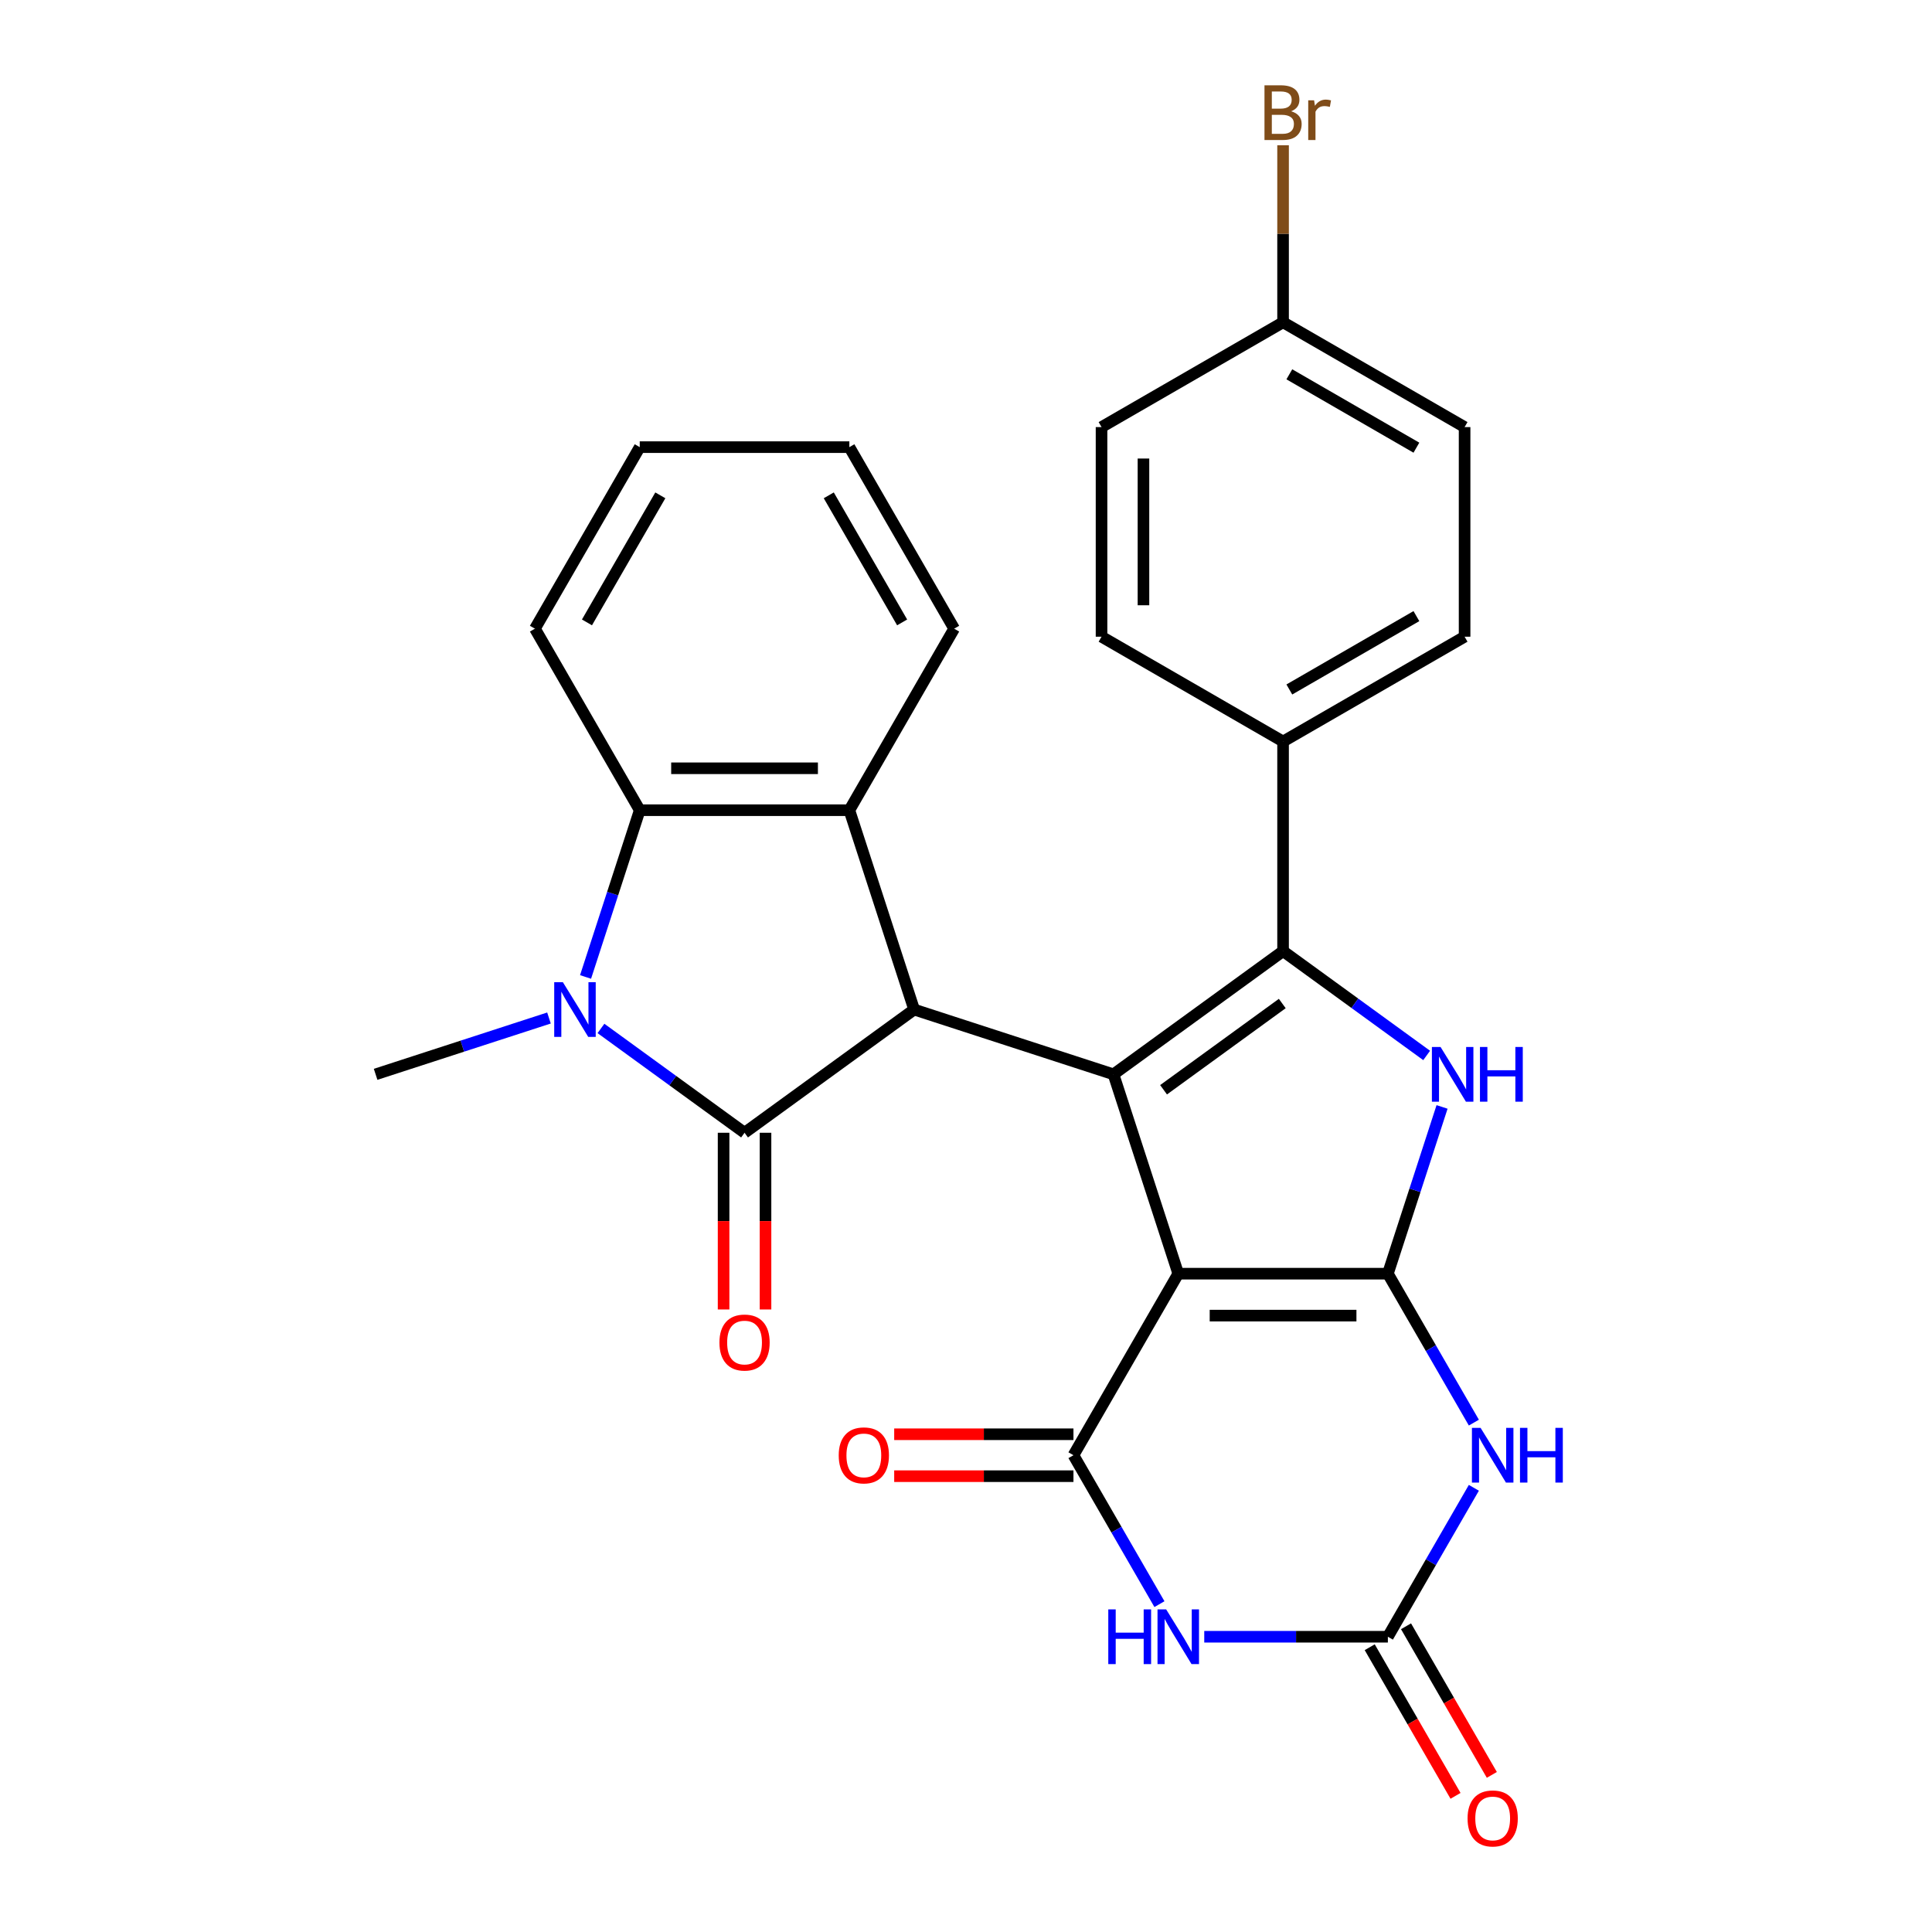 <?xml version='1.0' encoding='iso-8859-1'?>
<svg version='1.1' baseProfile='full'
              xmlns='http://www.w3.org/2000/svg'
                      xmlns:rdkit='http://www.rdkit.org/xml'
                      xmlns:xlink='http://www.w3.org/1999/xlink'
                  xml:space='preserve'
width='1000px' height='1000px' viewBox='0 0 1000 1000'>
<!-- END OF HEADER -->
<rect style='opacity:1.0;fill:#FFFFFF;stroke:none' width='1000' height='1000' x='0' y='0'> </rect>
<path class='bond-0' d='M 609.866,659.258 L 718.361,659.258' style='fill:none;fill-rule:evenodd;stroke:#000000;stroke-width:6px;stroke-linecap:butt;stroke-linejoin:miter;stroke-opacity:1' />
<path class='bond-0' d='M 626.14,680.957 L 702.087,680.957' style='fill:none;fill-rule:evenodd;stroke:#000000;stroke-width:6px;stroke-linecap:butt;stroke-linejoin:miter;stroke-opacity:1' />
<path class='bond-1' d='M 609.866,659.258 L 576.339,556.072' style='fill:none;fill-rule:evenodd;stroke:#000000;stroke-width:6px;stroke-linecap:butt;stroke-linejoin:miter;stroke-opacity:1' />
<path class='bond-4' d='M 609.866,659.258 L 555.618,753.218' style='fill:none;fill-rule:evenodd;stroke:#000000;stroke-width:6px;stroke-linecap:butt;stroke-linejoin:miter;stroke-opacity:1' />
<path class='bond-6' d='M 718.361,659.258 L 732.384,616.101' style='fill:none;fill-rule:evenodd;stroke:#000000;stroke-width:6px;stroke-linecap:butt;stroke-linejoin:miter;stroke-opacity:1' />
<path class='bond-6' d='M 732.384,616.101 L 746.406,572.945' style='fill:none;fill-rule:evenodd;stroke:#0000FF;stroke-width:6px;stroke-linecap:butt;stroke-linejoin:miter;stroke-opacity:1' />
<path class='bond-8' d='M 718.361,659.258 L 740.615,697.802' style='fill:none;fill-rule:evenodd;stroke:#000000;stroke-width:6px;stroke-linecap:butt;stroke-linejoin:miter;stroke-opacity:1' />
<path class='bond-8' d='M 740.615,697.802 L 762.868,736.346' style='fill:none;fill-rule:evenodd;stroke:#0000FF;stroke-width:6px;stroke-linecap:butt;stroke-linejoin:miter;stroke-opacity:1' />
<path class='bond-3' d='M 576.339,556.072 L 664.114,492.3' style='fill:none;fill-rule:evenodd;stroke:#000000;stroke-width:6px;stroke-linecap:butt;stroke-linejoin:miter;stroke-opacity:1' />
<path class='bond-3' d='M 602.259,564.061 L 663.702,519.421' style='fill:none;fill-rule:evenodd;stroke:#000000;stroke-width:6px;stroke-linecap:butt;stroke-linejoin:miter;stroke-opacity:1' />
<path class='bond-5' d='M 576.339,556.072 L 473.153,522.545' style='fill:none;fill-rule:evenodd;stroke:#000000;stroke-width:6px;stroke-linecap:butt;stroke-linejoin:miter;stroke-opacity:1' />
<path class='bond-2' d='M 385.378,586.317 L 473.153,522.545' style='fill:none;fill-rule:evenodd;stroke:#000000;stroke-width:6px;stroke-linecap:butt;stroke-linejoin:miter;stroke-opacity:1' />
<path class='bond-7' d='M 385.378,586.317 L 348.217,559.318' style='fill:none;fill-rule:evenodd;stroke:#000000;stroke-width:6px;stroke-linecap:butt;stroke-linejoin:miter;stroke-opacity:1' />
<path class='bond-7' d='M 348.217,559.318 L 311.055,532.319' style='fill:none;fill-rule:evenodd;stroke:#0000FF;stroke-width:6px;stroke-linecap:butt;stroke-linejoin:miter;stroke-opacity:1' />
<path class='bond-14' d='M 374.528,586.317 L 374.528,632.049' style='fill:none;fill-rule:evenodd;stroke:#000000;stroke-width:6px;stroke-linecap:butt;stroke-linejoin:miter;stroke-opacity:1' />
<path class='bond-14' d='M 374.528,632.049 L 374.528,677.781' style='fill:none;fill-rule:evenodd;stroke:#FF0000;stroke-width:6px;stroke-linecap:butt;stroke-linejoin:miter;stroke-opacity:1' />
<path class='bond-14' d='M 396.228,586.317 L 396.228,632.049' style='fill:none;fill-rule:evenodd;stroke:#000000;stroke-width:6px;stroke-linecap:butt;stroke-linejoin:miter;stroke-opacity:1' />
<path class='bond-14' d='M 396.228,632.049 L 396.228,677.781' style='fill:none;fill-rule:evenodd;stroke:#FF0000;stroke-width:6px;stroke-linecap:butt;stroke-linejoin:miter;stroke-opacity:1' />
<path class='bond-13' d='M 664.114,492.3 L 664.114,383.804' style='fill:none;fill-rule:evenodd;stroke:#000000;stroke-width:6px;stroke-linecap:butt;stroke-linejoin:miter;stroke-opacity:1' />
<path class='bond-28' d='M 664.114,492.3 L 701.275,519.299' style='fill:none;fill-rule:evenodd;stroke:#000000;stroke-width:6px;stroke-linecap:butt;stroke-linejoin:miter;stroke-opacity:1' />
<path class='bond-28' d='M 701.275,519.299 L 738.436,546.298' style='fill:none;fill-rule:evenodd;stroke:#0000FF;stroke-width:6px;stroke-linecap:butt;stroke-linejoin:miter;stroke-opacity:1' />
<path class='bond-9' d='M 555.618,753.218 L 577.871,791.762' style='fill:none;fill-rule:evenodd;stroke:#000000;stroke-width:6px;stroke-linecap:butt;stroke-linejoin:miter;stroke-opacity:1' />
<path class='bond-9' d='M 577.871,791.762 L 600.124,830.306' style='fill:none;fill-rule:evenodd;stroke:#0000FF;stroke-width:6px;stroke-linecap:butt;stroke-linejoin:miter;stroke-opacity:1' />
<path class='bond-15' d='M 555.618,742.368 L 509.226,742.368' style='fill:none;fill-rule:evenodd;stroke:#000000;stroke-width:6px;stroke-linecap:butt;stroke-linejoin:miter;stroke-opacity:1' />
<path class='bond-15' d='M 509.226,742.368 L 462.834,742.368' style='fill:none;fill-rule:evenodd;stroke:#FF0000;stroke-width:6px;stroke-linecap:butt;stroke-linejoin:miter;stroke-opacity:1' />
<path class='bond-15' d='M 555.618,764.068 L 509.226,764.068' style='fill:none;fill-rule:evenodd;stroke:#000000;stroke-width:6px;stroke-linecap:butt;stroke-linejoin:miter;stroke-opacity:1' />
<path class='bond-15' d='M 509.226,764.068 L 462.834,764.068' style='fill:none;fill-rule:evenodd;stroke:#FF0000;stroke-width:6px;stroke-linecap:butt;stroke-linejoin:miter;stroke-opacity:1' />
<path class='bond-11' d='M 473.153,522.545 L 439.626,419.36' style='fill:none;fill-rule:evenodd;stroke:#000000;stroke-width:6px;stroke-linecap:butt;stroke-linejoin:miter;stroke-opacity:1' />
<path class='bond-19' d='M 284.151,526.916 L 239.284,541.494' style='fill:none;fill-rule:evenodd;stroke:#0000FF;stroke-width:6px;stroke-linecap:butt;stroke-linejoin:miter;stroke-opacity:1' />
<path class='bond-19' d='M 239.284,541.494 L 194.417,556.072' style='fill:none;fill-rule:evenodd;stroke:#000000;stroke-width:6px;stroke-linecap:butt;stroke-linejoin:miter;stroke-opacity:1' />
<path class='bond-30' d='M 303.085,505.673 L 317.108,462.516' style='fill:none;fill-rule:evenodd;stroke:#0000FF;stroke-width:6px;stroke-linecap:butt;stroke-linejoin:miter;stroke-opacity:1' />
<path class='bond-30' d='M 317.108,462.516 L 331.13,419.36' style='fill:none;fill-rule:evenodd;stroke:#000000;stroke-width:6px;stroke-linecap:butt;stroke-linejoin:miter;stroke-opacity:1' />
<path class='bond-29' d='M 762.868,770.09 L 740.615,808.634' style='fill:none;fill-rule:evenodd;stroke:#0000FF;stroke-width:6px;stroke-linecap:butt;stroke-linejoin:miter;stroke-opacity:1' />
<path class='bond-29' d='M 740.615,808.634 L 718.361,847.178' style='fill:none;fill-rule:evenodd;stroke:#000000;stroke-width:6px;stroke-linecap:butt;stroke-linejoin:miter;stroke-opacity:1' />
<path class='bond-10' d='M 623.318,847.178 L 670.84,847.178' style='fill:none;fill-rule:evenodd;stroke:#0000FF;stroke-width:6px;stroke-linecap:butt;stroke-linejoin:miter;stroke-opacity:1' />
<path class='bond-10' d='M 670.84,847.178 L 718.361,847.178' style='fill:none;fill-rule:evenodd;stroke:#000000;stroke-width:6px;stroke-linecap:butt;stroke-linejoin:miter;stroke-opacity:1' />
<path class='bond-16' d='M 708.965,852.603 L 731.173,891.067' style='fill:none;fill-rule:evenodd;stroke:#000000;stroke-width:6px;stroke-linecap:butt;stroke-linejoin:miter;stroke-opacity:1' />
<path class='bond-16' d='M 731.173,891.067 L 753.38,929.531' style='fill:none;fill-rule:evenodd;stroke:#FF0000;stroke-width:6px;stroke-linecap:butt;stroke-linejoin:miter;stroke-opacity:1' />
<path class='bond-16' d='M 727.757,841.753 L 749.965,880.217' style='fill:none;fill-rule:evenodd;stroke:#000000;stroke-width:6px;stroke-linecap:butt;stroke-linejoin:miter;stroke-opacity:1' />
<path class='bond-16' d='M 749.965,880.217 L 772.172,918.681' style='fill:none;fill-rule:evenodd;stroke:#FF0000;stroke-width:6px;stroke-linecap:butt;stroke-linejoin:miter;stroke-opacity:1' />
<path class='bond-12' d='M 439.626,419.36 L 331.13,419.36' style='fill:none;fill-rule:evenodd;stroke:#000000;stroke-width:6px;stroke-linecap:butt;stroke-linejoin:miter;stroke-opacity:1' />
<path class='bond-12' d='M 423.352,397.66 L 347.405,397.66' style='fill:none;fill-rule:evenodd;stroke:#000000;stroke-width:6px;stroke-linecap:butt;stroke-linejoin:miter;stroke-opacity:1' />
<path class='bond-21' d='M 439.626,419.36 L 493.874,325.399' style='fill:none;fill-rule:evenodd;stroke:#000000;stroke-width:6px;stroke-linecap:butt;stroke-linejoin:miter;stroke-opacity:1' />
<path class='bond-25' d='M 331.13,419.36 L 276.882,325.399' style='fill:none;fill-rule:evenodd;stroke:#000000;stroke-width:6px;stroke-linecap:butt;stroke-linejoin:miter;stroke-opacity:1' />
<path class='bond-17' d='M 664.114,383.804 L 758.074,329.556' style='fill:none;fill-rule:evenodd;stroke:#000000;stroke-width:6px;stroke-linecap:butt;stroke-linejoin:miter;stroke-opacity:1' />
<path class='bond-17' d='M 667.358,356.875 L 733.13,318.901' style='fill:none;fill-rule:evenodd;stroke:#000000;stroke-width:6px;stroke-linecap:butt;stroke-linejoin:miter;stroke-opacity:1' />
<path class='bond-18' d='M 664.114,383.804 L 570.153,329.556' style='fill:none;fill-rule:evenodd;stroke:#000000;stroke-width:6px;stroke-linecap:butt;stroke-linejoin:miter;stroke-opacity:1' />
<path class='bond-23' d='M 758.074,329.556 L 758.074,221.061' style='fill:none;fill-rule:evenodd;stroke:#000000;stroke-width:6px;stroke-linecap:butt;stroke-linejoin:miter;stroke-opacity:1' />
<path class='bond-22' d='M 570.153,329.556 L 570.153,221.061' style='fill:none;fill-rule:evenodd;stroke:#000000;stroke-width:6px;stroke-linecap:butt;stroke-linejoin:miter;stroke-opacity:1' />
<path class='bond-22' d='M 591.853,313.282 L 591.853,237.335' style='fill:none;fill-rule:evenodd;stroke:#000000;stroke-width:6px;stroke-linecap:butt;stroke-linejoin:miter;stroke-opacity:1' />
<path class='bond-20' d='M 664.114,166.813 L 570.153,221.061' style='fill:none;fill-rule:evenodd;stroke:#000000;stroke-width:6px;stroke-linecap:butt;stroke-linejoin:miter;stroke-opacity:1' />
<path class='bond-24' d='M 664.114,166.813 L 664.114,121.001' style='fill:none;fill-rule:evenodd;stroke:#000000;stroke-width:6px;stroke-linecap:butt;stroke-linejoin:miter;stroke-opacity:1' />
<path class='bond-24' d='M 664.114,121.001 L 664.114,75.189' style='fill:none;fill-rule:evenodd;stroke:#7F4C19;stroke-width:6px;stroke-linecap:butt;stroke-linejoin:miter;stroke-opacity:1' />
<path class='bond-31' d='M 664.114,166.813 L 758.074,221.061' style='fill:none;fill-rule:evenodd;stroke:#000000;stroke-width:6px;stroke-linecap:butt;stroke-linejoin:miter;stroke-opacity:1' />
<path class='bond-31' d='M 667.358,193.742 L 733.13,231.715' style='fill:none;fill-rule:evenodd;stroke:#000000;stroke-width:6px;stroke-linecap:butt;stroke-linejoin:miter;stroke-opacity:1' />
<path class='bond-26' d='M 493.874,325.399 L 439.626,231.439' style='fill:none;fill-rule:evenodd;stroke:#000000;stroke-width:6px;stroke-linecap:butt;stroke-linejoin:miter;stroke-opacity:1' />
<path class='bond-26' d='M 466.945,322.155 L 428.971,256.383' style='fill:none;fill-rule:evenodd;stroke:#000000;stroke-width:6px;stroke-linecap:butt;stroke-linejoin:miter;stroke-opacity:1' />
<path class='bond-32' d='M 276.882,325.399 L 331.13,231.439' style='fill:none;fill-rule:evenodd;stroke:#000000;stroke-width:6px;stroke-linecap:butt;stroke-linejoin:miter;stroke-opacity:1' />
<path class='bond-32' d='M 303.811,322.155 L 341.785,256.383' style='fill:none;fill-rule:evenodd;stroke:#000000;stroke-width:6px;stroke-linecap:butt;stroke-linejoin:miter;stroke-opacity:1' />
<path class='bond-27' d='M 439.626,231.439 L 331.13,231.439' style='fill:none;fill-rule:evenodd;stroke:#000000;stroke-width:6px;stroke-linecap:butt;stroke-linejoin:miter;stroke-opacity:1' />
<path  class='atom-7' d='M 745.628 541.912
L 754.908 556.912
Q 755.828 558.392, 757.308 561.072
Q 758.788 563.752, 758.868 563.912
L 758.868 541.912
L 762.628 541.912
L 762.628 570.232
L 758.748 570.232
L 748.788 553.832
Q 747.628 551.912, 746.388 549.712
Q 745.188 547.512, 744.828 546.832
L 744.828 570.232
L 741.148 570.232
L 741.148 541.912
L 745.628 541.912
' fill='#0000FF'/>
<path  class='atom-7' d='M 766.028 541.912
L 769.868 541.912
L 769.868 553.952
L 784.348 553.952
L 784.348 541.912
L 788.188 541.912
L 788.188 570.232
L 784.348 570.232
L 784.348 557.152
L 769.868 557.152
L 769.868 570.232
L 766.028 570.232
L 766.028 541.912
' fill='#0000FF'/>
<path  class='atom-8' d='M 291.343 508.385
L 300.623 523.385
Q 301.543 524.865, 303.023 527.545
Q 304.503 530.225, 304.583 530.385
L 304.583 508.385
L 308.343 508.385
L 308.343 536.705
L 304.463 536.705
L 294.503 520.305
Q 293.343 518.385, 292.103 516.185
Q 290.903 513.985, 290.543 513.305
L 290.543 536.705
L 286.863 536.705
L 286.863 508.385
L 291.343 508.385
' fill='#0000FF'/>
<path  class='atom-9' d='M 766.349 739.058
L 775.629 754.058
Q 776.549 755.538, 778.029 758.218
Q 779.509 760.898, 779.589 761.058
L 779.589 739.058
L 783.349 739.058
L 783.349 767.378
L 779.469 767.378
L 769.509 750.978
Q 768.349 749.058, 767.109 746.858
Q 765.909 744.658, 765.549 743.978
L 765.549 767.378
L 761.869 767.378
L 761.869 739.058
L 766.349 739.058
' fill='#0000FF'/>
<path  class='atom-9' d='M 786.749 739.058
L 790.589 739.058
L 790.589 751.098
L 805.069 751.098
L 805.069 739.058
L 808.909 739.058
L 808.909 767.378
L 805.069 767.378
L 805.069 754.298
L 790.589 754.298
L 790.589 767.378
L 786.749 767.378
L 786.749 739.058
' fill='#0000FF'/>
<path  class='atom-10' d='M 573.646 833.018
L 577.486 833.018
L 577.486 845.058
L 591.966 845.058
L 591.966 833.018
L 595.806 833.018
L 595.806 861.338
L 591.966 861.338
L 591.966 848.258
L 577.486 848.258
L 577.486 861.338
L 573.646 861.338
L 573.646 833.018
' fill='#0000FF'/>
<path  class='atom-10' d='M 603.606 833.018
L 612.886 848.018
Q 613.806 849.498, 615.286 852.178
Q 616.766 854.858, 616.846 855.018
L 616.846 833.018
L 620.606 833.018
L 620.606 861.338
L 616.726 861.338
L 606.766 844.938
Q 605.606 843.018, 604.366 840.818
Q 603.166 838.618, 602.806 837.938
L 602.806 861.338
L 599.126 861.338
L 599.126 833.018
L 603.606 833.018
' fill='#0000FF'/>
<path  class='atom-15' d='M 372.378 694.893
Q 372.378 688.093, 375.738 684.293
Q 379.098 680.493, 385.378 680.493
Q 391.658 680.493, 395.018 684.293
Q 398.378 688.093, 398.378 694.893
Q 398.378 701.773, 394.978 705.693
Q 391.578 709.573, 385.378 709.573
Q 379.138 709.573, 375.738 705.693
Q 372.378 701.813, 372.378 694.893
M 385.378 706.373
Q 389.698 706.373, 392.018 703.493
Q 394.378 700.573, 394.378 694.893
Q 394.378 689.333, 392.018 686.533
Q 389.698 683.693, 385.378 683.693
Q 381.058 683.693, 378.698 686.493
Q 376.378 689.293, 376.378 694.893
Q 376.378 700.613, 378.698 703.493
Q 381.058 706.373, 385.378 706.373
' fill='#FF0000'/>
<path  class='atom-16' d='M 434.122 753.298
Q 434.122 746.498, 437.482 742.698
Q 440.842 738.898, 447.122 738.898
Q 453.402 738.898, 456.762 742.698
Q 460.122 746.498, 460.122 753.298
Q 460.122 760.178, 456.722 764.098
Q 453.322 767.978, 447.122 767.978
Q 440.882 767.978, 437.482 764.098
Q 434.122 760.218, 434.122 753.298
M 447.122 764.778
Q 451.442 764.778, 453.762 761.898
Q 456.122 758.978, 456.122 753.298
Q 456.122 747.738, 453.762 744.938
Q 451.442 742.098, 447.122 742.098
Q 442.802 742.098, 440.442 744.898
Q 438.122 747.698, 438.122 753.298
Q 438.122 759.018, 440.442 761.898
Q 442.802 764.778, 447.122 764.778
' fill='#FF0000'/>
<path  class='atom-17' d='M 759.609 941.218
Q 759.609 934.418, 762.969 930.618
Q 766.329 926.818, 772.609 926.818
Q 778.889 926.818, 782.249 930.618
Q 785.609 934.418, 785.609 941.218
Q 785.609 948.098, 782.209 952.018
Q 778.809 955.898, 772.609 955.898
Q 766.369 955.898, 762.969 952.018
Q 759.609 948.138, 759.609 941.218
M 772.609 952.698
Q 776.929 952.698, 779.249 949.818
Q 781.609 946.898, 781.609 941.218
Q 781.609 935.658, 779.249 932.858
Q 776.929 930.018, 772.609 930.018
Q 768.289 930.018, 765.929 932.818
Q 763.609 935.618, 763.609 941.218
Q 763.609 946.938, 765.929 949.818
Q 768.289 952.698, 772.609 952.698
' fill='#FF0000'/>
<path  class='atom-25' d='M 668.254 57.597
Q 670.974 58.357, 672.334 60.037
Q 673.734 61.677, 673.734 64.117
Q 673.734 68.037, 671.214 70.277
Q 668.734 72.477, 664.014 72.477
L 654.494 72.477
L 654.494 44.157
L 662.854 44.157
Q 667.694 44.157, 670.134 46.117
Q 672.574 48.077, 672.574 51.677
Q 672.574 55.957, 668.254 57.597
M 658.294 47.357
L 658.294 56.237
L 662.854 56.237
Q 665.654 56.237, 667.094 55.117
Q 668.574 53.957, 668.574 51.677
Q 668.574 47.357, 662.854 47.357
L 658.294 47.357
M 664.014 69.277
Q 666.774 69.277, 668.254 67.957
Q 669.734 66.637, 669.734 64.117
Q 669.734 61.797, 668.094 60.637
Q 666.494 59.437, 663.414 59.437
L 658.294 59.437
L 658.294 69.277
L 664.014 69.277
' fill='#7F4C19'/>
<path  class='atom-25' d='M 680.174 51.917
L 680.614 54.757
Q 682.774 51.557, 686.294 51.557
Q 687.414 51.557, 688.934 51.957
L 688.334 55.317
Q 686.614 54.917, 685.654 54.917
Q 683.974 54.917, 682.854 55.597
Q 681.774 56.237, 680.894 57.797
L 680.894 72.477
L 677.134 72.477
L 677.134 51.917
L 680.174 51.917
' fill='#7F4C19'/>
</svg>
